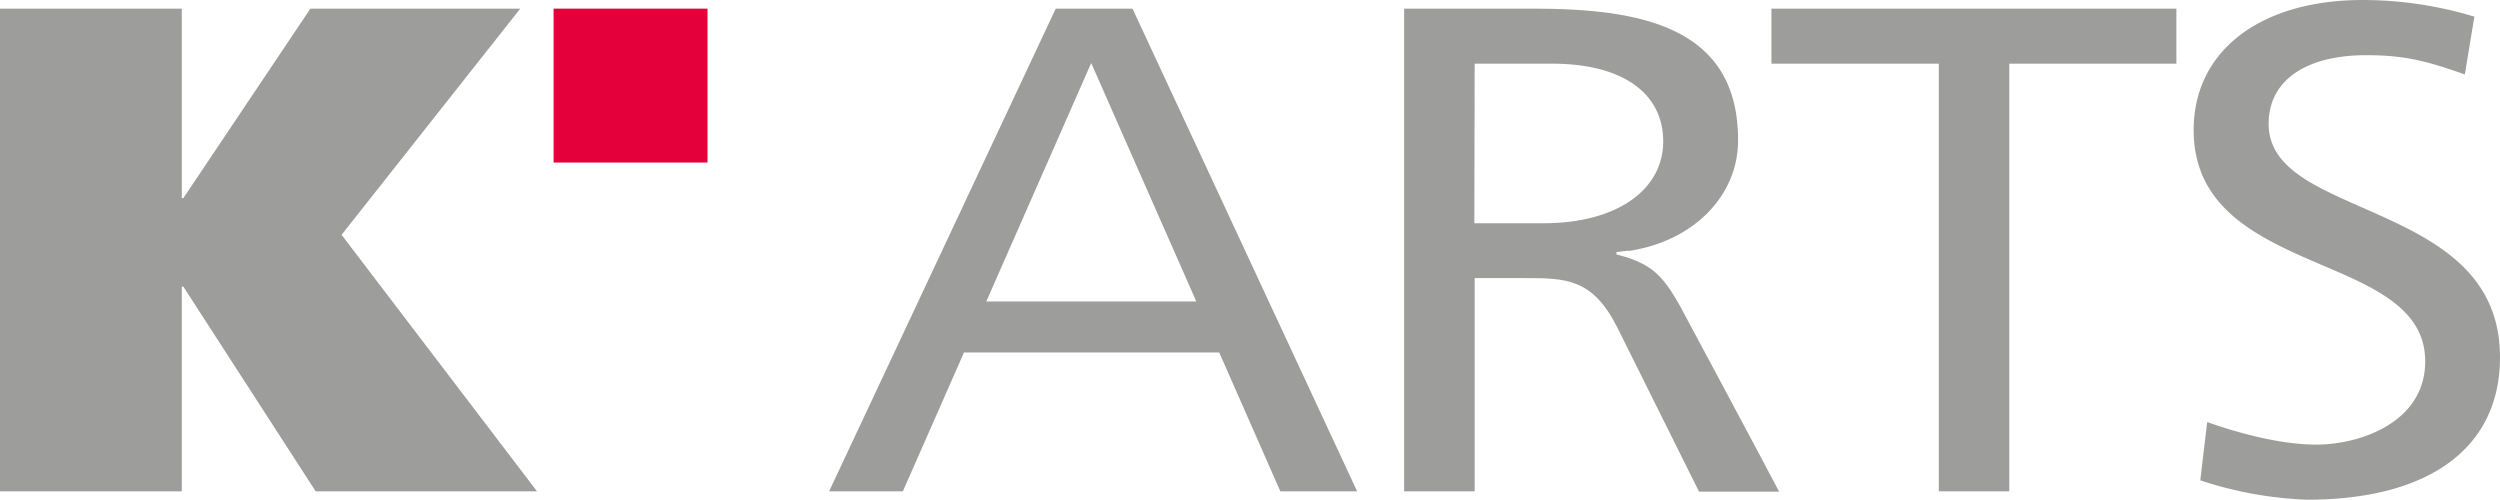 <svg xmlns="http://www.w3.org/2000/svg" viewBox="0 0 289.47 57.86"><defs><style>.cls-1{fill:#9d9d9c;}.cls-2{fill:#e4003a;}</style></defs><g id="Layer_2" data-name="Layer 2"><g id="Layer_1-2" data-name="Layer 1"><path class="cls-1" d="M21.05,22.94h.18L35.94,1h24.3L39.55,27.19l22.63,29.7H36.55L21.23,33.19h-.18v23.7H0V1H21.05Z"/><path class="cls-1" d="M187.27,37.93l9.46,19H206c-1.73-3.33-11.49-21.53-11.49-21.53-1.89-3.37-3.15-4.55-5.86-5.51l-.26-.09-1.23-.34v-.28l1.23-.14.32,0c7.51-1.18,12.54-6.46,12.54-12.78C201.28,3,189.84,1,177.47,1H162.58V56.89h8.17V32.2h5.73C181.25,32.2,184.4,32.2,187.27,37.93ZM170.75,7.37h8.94c8.19,0,12.89,3.42,12.89,9s-5.32,9.48-13.87,9.48h-8Z"/><path class="cls-1" d="M252,1H205.11V7.37h19.38V56.89h8.16V7.37H252Z"/><path class="cls-1" d="M289.47,41.36c0-10.34-8.42-14-15.85-17.29-5.87-2.58-10.94-4.79-10.94-9.74S266.89,6.39,274,6.39c4.52,0,7,.69,11.4,2.23.12-.74,1-6.1,1.11-6.69A44.78,44.78,0,0,0,273.59,0C261.67,0,254,5.92,254,15.05s7.54,12.51,14.81,15.62c6.17,2.63,12,5.11,12,11.17,0,7.07-7.55,9.64-12.61,9.64-4.89,0-10.48-1.85-12.63-2.61-.1.79-.74,6.18-.8,6.75a44.37,44.37,0,0,0,12.35,2.24C281.3,57.86,289.47,51.85,289.47,41.36Z"/><rect class="cls-2" x="64.1" y="1" width="17.82" height="17.82"/><path class="cls-1" d="M131.13,1h-8.89L96,56.89h8.54l7.08-16.08h29.55l7.08,16.08h8.89C156.63,55.82,131.33,1.42,131.13,1ZM114.2,34.91,126,8.09l.35-.79,12.17,27.61Z"/></g></g></svg>